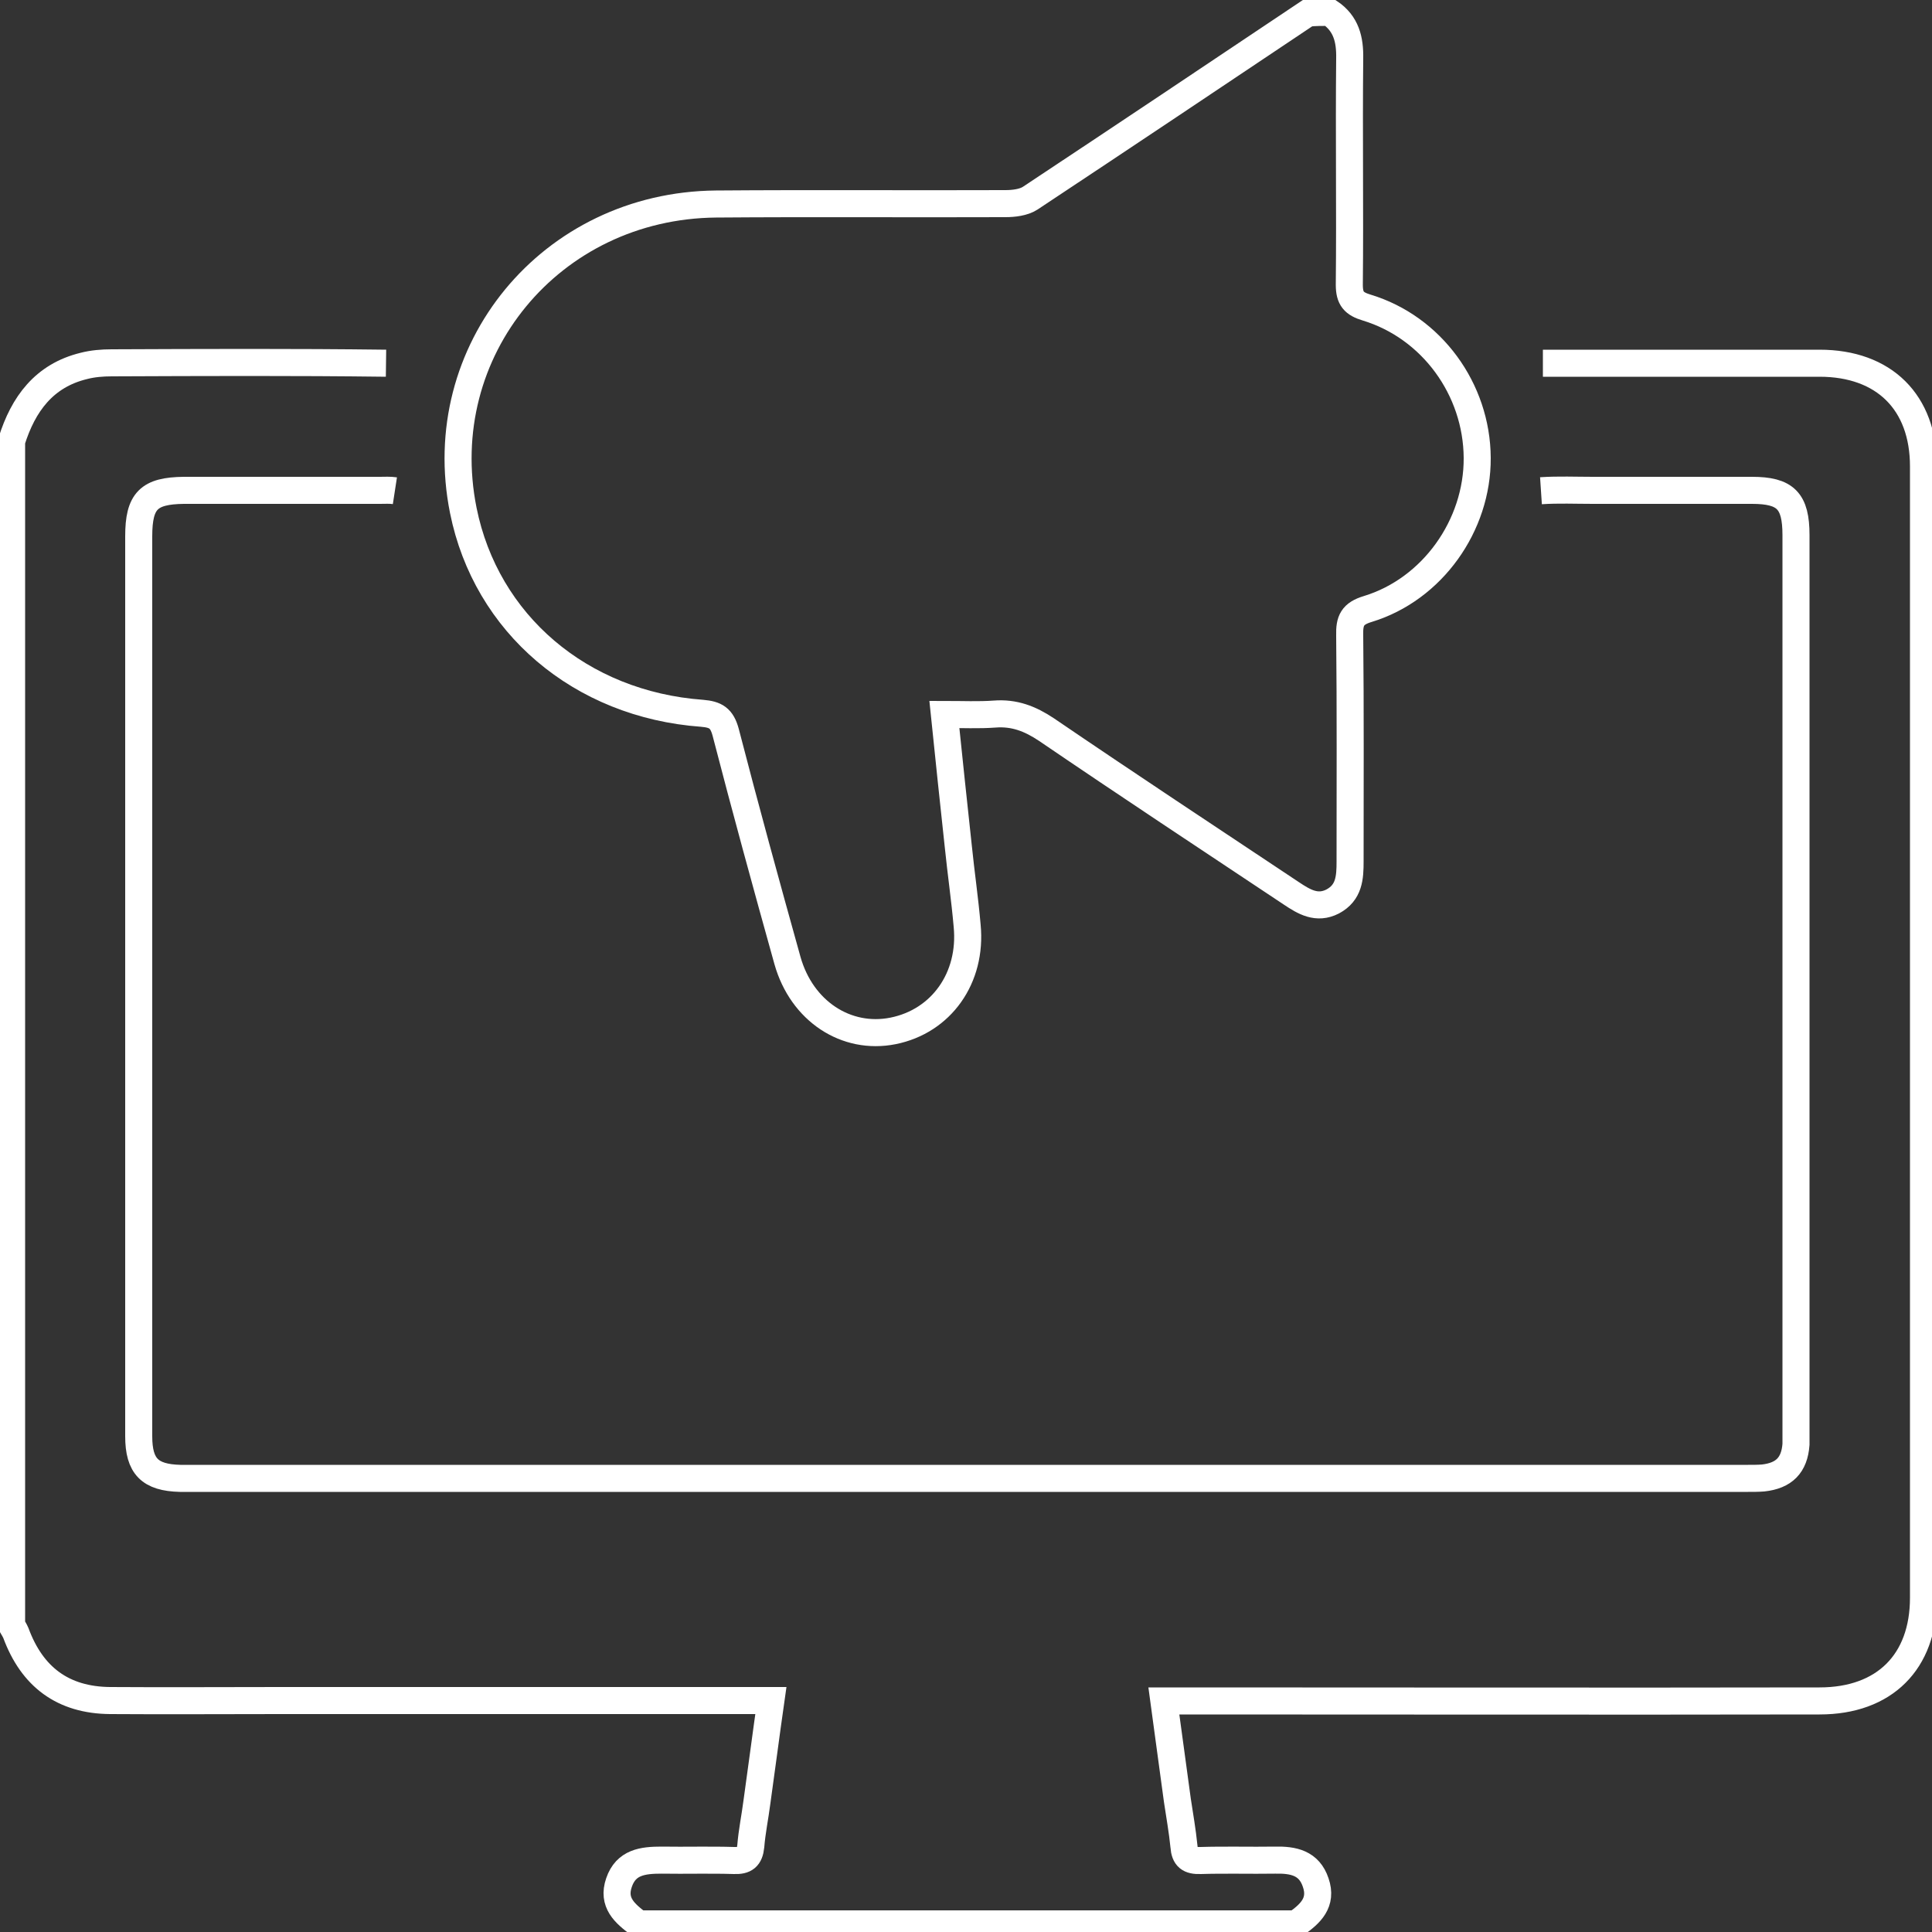 <?xml version="1.0" encoding="utf-8"?>
<!-- Generator: Adobe Illustrator 22.0.1, SVG Export Plug-In . SVG Version: 6.00 Build 0)  -->
<svg version="1.1" id="Layer_1" xmlns="http://www.w3.org/2000/svg" xmlns:xlink="http://www.w3.org/1999/xlink" x="0px" y="0px"
	 viewBox="0 0 500 500" style="enable-background:new 0 0 500 500;" xml:space="preserve">
<rect x="0" y="0" width="500" height="500" fill="#333333" stroke="none"/>
<style type="text/css">
	.st0{fill:none;stroke:#FFFFFF;stroke-width:7;stroke-miterlimit:10;}
	.st1{display:none;}
	.st2{display:inline;fill:none;stroke:#FFFFFF;stroke-width:9;stroke-miterlimit:10;}
	.st3{display:inline;fill:#FFFFFF;}
	.st4{display:inline;fill:#FFFFFF;stroke:#FFFFFF;stroke-miterlimit:10;}
	.st5{display:inline;fill:none;stroke:#FFFFFF;stroke-width:8;stroke-miterlimit:10;}
	.st6{display:inline;fill:none;stroke:#FFFFFF;stroke-width:6;stroke-miterlimit:10;}
</style>
<g>
	<path class="st0" d="M399.3,94c22.9,0,48.7,0,71.6,0c16.7,0,26.9,10.1,26.9,26.7c0,97.6,0,195.2,0,292.8
		c0,16.6-10.1,26.7-26.9,26.7c-54.3,0.1-108.5,0-162.8,0c-2.1,0-4.1,0-6.9,0c1.2,9,2.4,17.4,3.5,25.7c0.6,4,1.3,7.9,1.7,11.9
		c0.2,2.9,1.4,3.8,4.3,3.7c6.4-0.2,12.9,0,19.3-0.1c4.7-0.1,8.8,0.7,10.5,5.8c1.8,5.2-1.4,8.1-5.1,10.7c-56.7,0-113.4,0-170.1,0
		c-3.6-2.7-6.9-5.5-5.1-10.7c1.8-5.3,6.2-5.8,11-5.8c6.3,0.1,12.6-0.1,18.8,0.1c2.8,0.1,4-0.8,4.3-3.7c0.3-3.8,1.1-7.6,1.6-11.5
		c1.2-8.5,2.3-17.1,3.6-26.2c-2.3,0-3.8,0-5.4,0c-40.6,0-81.1,0-121.7,0c-14.6,0-29.3,0.1-43.9,0c-12.2-0.1-20.2-6.1-24.4-17.5
		c-0.3-0.7-0.7-1.3-1.1-2c0-102.1,0-204.2,0-306.4c3-9.6,8.4-17,18.7-19.5c2.3-0.6,4.8-0.8,7.2-0.8c23.7-0.1,47.3-0.2,71,0.1"/>
	<path class="st0" d="M344.1,3.2c4.3,2.9,5.3,7,5.2,12c-0.2,19.5,0.1,39-0.1,58.5c0,3.6,1.2,4.9,4.5,5.9
		c16.8,5.1,28.5,21.1,28.6,38.9c0.1,17.5-11.6,34-28.3,39.1c-4,1.2-4.8,3-4.7,6.8c0.2,19.5,0.1,39,0.1,58.5c0,4.2-0.2,8.1-4.5,10.4
		c-4.1,2.1-7.4,0.1-10.7-2.1c-21.2-14.1-42.4-28.1-63.4-42.4c-4.2-2.8-8.3-4.4-13.4-4c-4.1,0.3-8.3,0.1-13,0.1
		c1.2,11.8,2.4,22.9,3.6,34.1c0.7,6.9,1.7,13.7,2.3,20.6c1.3,13.5-6.7,24.7-19.2,27.2c-12.1,2.4-23.6-5.1-27.3-18.2
		c-5.5-19.7-10.9-39.4-16-59.1c-1-3.7-2.6-4.6-6.1-4.9c-31.5-2.3-55.9-23.2-61.8-52.5c-8.3-41.3,22.6-78.9,65.4-79.3
		c25-0.2,49.9,0,74.9-0.1c2.1,0,4.7-0.3,6.4-1.4c24-15.9,47.9-31.9,71.8-47.9C340.3,3.2,342.2,3.2,344.1,3.2z"/>
	<path class="st0" d="M398.8,127c4.5-0.3,9-0.1,13.5-0.1c13.7,0,27.4,0,41.1,0c8.7,0,11.4,2.7,11.4,11.6c0,77.5,0,154.9,0,232.4
		c0,1,0,1.9,0,2.9c-0.4,5.4-3.1,8.1-8.5,8.7c-1.3,0.1-2.6,0.1-3.9,0.1c-134.6,0-269.3,0-403.9,0c-0.6,0-1.3,0-1.9,0
		c-7.8-0.2-10.7-3.1-10.7-10.9c0-24.3,0-48.6,0-73c0-53.3,0-106.6,0-159.9c0-9.2,2.6-11.8,11.7-11.9c16.9,0,33.8,0,50.7,0
		c1.3,0,2.6-0.1,3.9,0.1"/>
</g>
<g class="st1">
	<polyline class="st2" points="386.9,45.8 436.8,45.8 436.8,256 	"/>
	<line class="st2" x1="123.4" y1="45.8" x2="327" y2="45.8"/>
	<polyline class="st2" points="292.3,480.4 13.6,480.4 13.6,45.8 62.1,45.8 	"/>
	<line class="st2" x1="436.8" y1="130.3" x2="13.6" y2="130.3"/>
	<polygon class="st2" points="224.1,420.1 70.7,420.1 70.7,188.8 145.3,188.8 377.5,188.8 377.5,268.3 225.2,268.3 	"/>
	<line class="st2" x1="147.1" y1="420.1" x2="147.1" y2="188.8"/>
	<line class="st2" x1="304.2" y1="268.3" x2="304.2" y2="188.8"/>
	<polyline class="st2" points="70.7,268.3 225.2,268.3 225.2,188.8 	"/>
	<line class="st2" x1="70.7" y1="344.2" x2="224.6" y2="344.2"/>
	<circle class="st2" cx="394.5" cy="395.1" r="93.7"/>
	<polyline class="st2" points="384.7,351.7 384.7,406.2 439,406.2 	"/>
	<path class="st2" d="M115,79.4H68c-3.9,0-7.1-3.2-7.1-7.1V18.2c0-3.9,3.2-7.1,7.1-7.1h47c3.9,0,7.1,3.2,7.1,7.1v54.1
		C122.1,76.2,118.9,79.4,115,79.4z"/>
	<path class="st2" d="M378.8,79.4h-47c-3.9,0-7.1-3.2-7.1-7.1V18.2c0-3.9,3.2-7.1,7.1-7.1h47c3.9,0,7.1,3.2,7.1,7.1v54.1
		C385.9,76.2,382.7,79.4,378.8,79.4z"/>
</g>
<g class="st1">
	<path class="st3" d="M58.9,38.7c0,4.3,0,8.6,0,12.8c0,105.8,0,211.7,0.1,317.5c0,8.3-1.7,15.7-8,22.8c12.5,0,23.8,0,35.1,0
		c52.7,0,105.4,0,158.1,0c3.1,0,7.4-1,7.5,3.6c0.1,5-4.4,4-7.6,4c-70.3,0-140.6,0.1-210.9,0.1c-13.1,0-23.4-7.8-27-20.4
		c-0.3-0.9-0.6-1.8-1-2.7c0-107,0-214,0-321c1.9-0.5,4.8-1.9,5.4-1.2c1.4,1.5,2.3,4.1,2.3,6.2c0.1,102.6,0.1,205.2,0.1,307.9
		c0,2.4-0.1,4.8,0.3,7.2c1.7,9.9,10.4,16.8,20.2,16.1c10.1-0.7,17.8-8.7,17.9-19.1c0.1-50.8,0.1-101.5,0.1-152.3
		c0-61.2,0-122.3,0-183.5c0-5.5,0.8-6.3,6.4-6.3c144.2,0,288.5,0,432.7,0.1c2.2,0,4.4,1.2,6.6,1.8c0,78.2,0,156.3,0,234.5
		c-1.9,0.5-4.8,1.8-5.4,1.2c-1.4-1.5-2.3-4.1-2.3-6.2c-0.1-72.5-0.1-145.1-0.1-217.6c0-1.8,0-3.5,0-5.6"/>
	<path class="st3" d="M281.7,61.4c59.1,0,118.2,0,177.2,0c6.6,0,7.2,0.6,7.2,7.1c0,13.3,0,26.6,0,39.9c0,6.1-0.7,6.8-7,6.8
		c-100.4,0-200.8,0-301.2,0c-18.1,0-36.2,0-54.3,0c-5.7,0-6.4-0.8-6.4-6.4c0-13.6,0-27.2,0-40.8c0-5.9,0.8-6.6,7.2-6.6
		C163.6,61.4,222.7,61.4,281.7,61.4C281.7,61.4,281.7,61.4,281.7,61.4z M458.4,69.5c-118,0-235.6,0-353.2,0c0,12.8,0,25.2,0,37.7
		c117.9,0,235.4,0,353.2,0C458.4,94.5,458.4,82.2,458.4,69.5z"/>
	<path class="st3" d="M154.9,138.3c17.1,0,34.3,0.1,51.4-0.1c4.5,0,6.4,1.5,6.3,6.1c-0.1,21.5-0.1,42.9-0.1,64.4
		c0,5.6-0.8,6.4-6.4,6.4c-34.1,0-68.2,0-102.3,0c-5.6,0-6.5-0.9-6.5-6.3c0-21.3,0-42.6,0-63.9c0-5.9,0.8-6.6,6.7-6.6
		C121,138.2,137.9,138.3,154.9,138.3z M197.4,207.3c1.6,0,4.3,0,7.2,0c0-20.4,0-40.6,0-60.9c-33.3,0-66.3,0-99.4,0
		c0,20.5,0,40.6,0,60.9c5.6,0,10.9,0,15.1,0c0.8-2.9,0.9-5.6,2.1-7.6c3.3-5.5,7.2-10.6,10.5-16.1c6.1-10.2,8.3-8.4,13.5,0.2
		c1.5,2.5,3.7,5.1,0.4,7.5c-3.2,2.4-4.8-0.6-6.6-2.6c-0.2-0.2-0.6-0.2-1.1-0.3c-4.1,6.1-8.2,12.3-12.6,18.9c6.4,0,12.2,0,16.7,0
		c1-3.1,1.3-5.9,2.7-7.9c6.6-9.2,13.5-18.3,20.4-27.3c3.1-4.1,5.2-4.2,8.2-0.2c7.1,9.3,14.1,18.6,20.9,28.1
		C196.6,201.7,196.6,204.3,197.4,207.3z M191.4,207.3c-7.3-9.7-14-18.6-21.1-28c-7.2,9.6-13.9,18.5-21,28
		C163.6,207.3,177,207.3,191.4,207.3z"/>
	<path class="st3" d="M408.1,146c-17.1,0-34.2,0-51.3,0c-2.9,0-5.9-0.3-5.7-4c0.2-3.7,3.3-3.7,6.1-3.7c24.9,0,49.9,0,74.8,0
		c9.4,0,26.6,0,36,0c3,0,5.9,0.4,5.7,4.1c-0.1,3.3-2.8,3.7-5.6,3.7C450.6,146,425.5,146,408.1,146z"/>
	<path class="st3" d="M408.5,161.3c17.1,0,41.9,0,59,0c2.9,0,6,0,6.1,3.6c0.2,4-3.1,4.1-6.2,4.1c-34.4,0-76.4,0-110.8,0
		c-3,0-5.8-0.4-5.7-4.1c0.1-3.4,3-3.6,5.7-3.6C374,161.4,391.3,161.3,408.5,161.3z"/>
	<path class="st3" d="M155.4,238.2c-17.3,0-34.6,0-51.9,0c-2.7,0-5.5-0.2-5.6-3.7c-0.1-3.8,2.7-4,5.7-4c21.1,0,42.3,0,63.4,0
		c13.3,0,26.6,0,39.9,0c2.8,0,5.9,0,5.9,3.8c0,3.8-3.1,3.8-5.9,3.8C189.6,238.2,172.5,238.2,155.4,238.2z"/>
	<path class="st3" d="M155.9,253.5c16.6,0,33.3,0,49.9,0c0.6,0,1.3,0,1.9,0c2.7,0,5,0.6,5,3.8c0,3.1-2.2,3.9-4.9,3.9
		c-12,0-24,0-36,0c-22.4,0-44.8,0-67.2,0c-1.1,0-2.6,0.4-3.3-0.2c-1.4-1-3-2.5-3.2-4c-0.1-1,1.8-2.6,3.1-3.4c1-0.6,2.5-0.2,3.8-0.2
		C121.9,253.5,138.9,253.5,155.9,253.5z"/>
	<path class="st4" d="M155.4,368.8c17.1,0,56.4,0,73.5,0c2.8,0,5.9-0.2,5.9,3.8c0,3.8-3,3.9-5.8,3.9c-34.4,0-90.9,0-125.3,0
		c-3,0-5.8-0.4-5.7-4.1c0.1-3.5,2.9-3.6,5.6-3.6C120.8,368.9,138.1,368.8,155.4,368.8z"/>
	<path class="st3" d="M281.8,146c-16,0-32,0-48-0.1c-1.7,0-3.6-0.8-5.1-1.8c-0.6-0.4-0.8-2.9-0.3-3.4c1.3-1.1,3.1-2.3,4.7-2.3
		c10.9-0.2,21.7-0.1,32.6-0.1c20.9,0,41.9,0,62.8,0c1.1,0,2.5-0.4,3.3,0.2c1.4,1,3.1,2.4,3.3,3.9c0.1,1-1.8,2.7-3.1,3.5
		c-1,0.6-2.5,0.2-3.8,0.2C312.8,146,297.3,146,281.8,146z"/>
	<path class="st3" d="M281.9,169c-15.5,0-31,0-46.5,0c-0.8,0-1.8,0.3-2.4-0.1c-1.8-1.2-3.3-2.6-5-3.9c1.7-1.2,3.4-3.5,5.2-3.6
		c17.7-0.3,35.5-0.2,53.2-0.2c13.9,0,27.8,0,41.7,0c1.1,0,2.5-0.4,3.3,0.1c1.5,1,2.7,2.5,4.1,3.8c-1.4,1.2-2.7,3.4-4.2,3.6
		c-5.1,0.5-10.2,0.2-15.3,0.2C304.6,169,293.2,169,281.9,169z"/>
	<path class="st3" d="M281.8,238.2c-16,0-32,0.1-48-0.1c-1.9,0-4.5-1.2-5.4-2.7c-1.6-2.5,1.1-4.9,5.4-4.9c17.3,0,34.5,0,51.8,0
		c14.7,0,29.4-0.1,44.1,0.1c1.9,0,4.5,1.1,5.4,2.6c1.6,2.5-1.1,4.9-5.4,4.9C313.7,238.2,297.7,238.2,281.8,238.2
		C281.8,238.2,281.8,238.2,281.8,238.2z"/>
	<path class="st3" d="M282.3,207.4c15.7,0,31.3,0,47,0c2.9,0,6,0,6.1,3.7c0.1,4-3.2,4.1-6.2,4.1c-31.7,0-63.3,0-95,0
		c-2.9,0-6-0.1-6.1-3.7c-0.1-4.1,3.2-4,6.2-4C250.3,207.5,266.3,207.4,282.3,207.4z"/>
	<path class="st3" d="M281.4,192.1c-15,0-30.1,0-45.1,0c-1.3,0-2.8,0.4-3.8-0.1c-1.7-1-3.1-2.5-4.6-3.8c1.5-1.3,3-3.5,4.6-3.6
		c7.3-0.4,14.7-0.2,22.1-0.2c24.6,0,49.2,0,73.9,0c1,0,2.2-0.4,2.8,0.1c1.5,1.1,2.7,2.5,4.1,3.8c-1.4,1.3-2.6,3.4-4.2,3.6
		c-3.9,0.5-8,0.2-12,0.2C306.7,192.1,294.1,192.1,281.4,192.1z"/>
	<path class="st3" d="M151.5,284.3c-15.2,0-30.4,0-45.6,0c-1.1,0-2.2,0-3.4,0c-2.8,0-5.2-1.2-4.5-4.1c0.3-1.5,3-3.4,4.6-3.4
		c32.5-0.2,111.1-0.1,143.6-0.1c2.7,0,5.4,0.8,4.7,3.8c-0.3,1.6-3.1,3.7-4.8,3.7C230,284.4,167.7,284.3,151.5,284.3
		C151.5,284.3,151.5,284.3,151.5,284.3z"/>
	<path class="st3" d="M151.5,345.8c15.7,0,62.1,0,77.8,0c2.8,0,6.4-0.5,6.4,3.7c0.1,4.2-3.3,4-6.3,4c-31.5,0-93.8,0-125.4,0
		c-3,0-6.3,0.1-6.2-4c0.1-3.8,3.2-3.7,6-3.7C119.8,345.8,135.6,345.8,151.5,345.8C151.5,345.8,151.5,345.8,151.5,345.8z"/>
	<path class="st3" d="M147.8,299.7c14.6,0,76.2,0,90.8,0c2.8,0,5.9-0.1,5.8,3.8c0,3.8-3.1,3.8-5.9,3.8c-29.3,0-105.7,0-135,0
		c-2.8,0-5.5-0.3-5.6-3.7c-0.1-3.8,2.8-4,5.7-4C118.3,299.7,133,299.7,147.8,299.7z"/>
	<path class="st3" d="M147.7,322.7c14.6,0,71.4,0,86,0c2.8,0,5.9-0.1,5.9,3.8c0,3.8-3,3.9-5.9,3.9c-29.3,0-100.9,0-130.2,0
		c-3,0-5.8-0.4-5.7-4.1c0.1-3.5,2.9-3.6,5.6-3.6C118.2,322.7,133,322.7,147.7,322.7C147.7,322.7,147.7,322.7,147.7,322.7z"/>
	<path class="st3" d="M389.2,192.1c-10.7,0-21.4,0-32.1,0c-2.8,0-5.9,0-6-3.8c-0.1-3.7,2.9-4,5.8-4c21.6,0,88.3,0,109.9,0
		c2.9,0,5.9,0.1,6,3.8c0.1,3.7-2.9,4-5.8,3.9C456.1,192,400,192.1,389.2,192.1z"/>
	<path class="st3" d="M412.3,399.6c-10.9,0-21.7,0-32.6,0c-2.7,0-5.5-0.3-5.6-3.7c-0.1-3.8,2.8-4,5.7-4c21.7,0,43.4,0,65.2,0
		c2.8,0,5.5,0.3,5.6,3.7c0.1,3.7-2.8,4.1-5.7,4.1C434,399.6,423.2,399.6,412.3,399.6C412.3,399.6,412.3,399.6,412.3,399.6z"/>
	<path class="st3" d="M378.1,207.4c7,0,82.3,0,89.3,0c2.8,0,5.4,0.6,5.4,3.9c-0.1,3.3-2.7,3.8-5.5,3.8c-14.2,0-96.6,0-110.8,0
		c-2.8,0-5.4-0.6-5.4-3.9c0.1-3.4,2.7-3.8,5.5-3.8C363.7,207.5,370.9,207.4,378.1,207.4z"/>
	<path class="st3" d="M378.1,230.5c7,0,81.3,0,88.3,0c2.8,0,5.4,0.6,5.4,3.9c-0.1,3.3-2.7,3.8-5.5,3.8c-14.2,0-95.7,0-109.9,0
		c-2.8,0-5.4-0.6-5.4-3.9c0.1-3.4,2.7-3.8,5.5-3.8C363.7,230.5,370.9,230.5,378.1,230.5z"/>
	<path class="st3" d="M396.4,252.6c7,0,62.1,0,69.1,0c2.8,0,5.4,0.6,5.4,3.9c-0.1,3.3-2.7,3.8-5.5,3.8c-14.3,0-75.4,0-89.7,0
		c-2.8,0-5.4-0.6-5.4-3.9c0.1-3.4,2.7-3.8,5.5-3.8C383,252.6,389.2,252.6,396.4,252.6z"/>
	<path class="st3" d="M396.4,276.6c7,0,62.1,0,69.1,0c2.8,0,5.4,0.6,5.4,3.9c-0.1,3.3-2.7,3.8-5.5,3.8c-14.3,0-70.6,0-84.9,0
		c-2.8,0-5.4-0.6-5.4-3.9c0.1-3.4,2.7-3.8,5.5-3.8C387.8,276.7,389.2,276.6,396.4,276.6z"/>
	<path class="st3" d="M396.4,299.7c7,0,62.1,0,69.1,0c2.8,0,5.4,0.6,5.4,3.9c-0.1,3.3-2.7,3.8-5.5,3.8c-14.3,0-65.8,0-80.1,0
		c-2.8,0-5.4-0.6-5.4-3.9c0.1-3.4,2.7-3.8,5.5-3.8C392.6,299.7,389.2,299.7,396.4,299.7z"/>
	<path class="st3" d="M396.4,322.8c7,0,62.1,0,69.1,0c2.8,0,5.4,0.6,5.4,3.9c-0.1,3.3-2.7,3.8-5.5,3.8c-14.3,0-60.9,0-75.3,0
		c-2.8,0-5.4-0.6-5.4-3.9c0.1-3.4,2.7-3.8,5.5-3.8C397.4,322.8,389.2,322.8,396.4,322.8z"/>
	<path class="st3" d="M400.2,342c7,0,55.4,0,62.4,0c2.8,0,5.4,0.6,5.4,3.9c-0.1,3.3-2.7,3.8-5.5,3.8c-14.3,0-54.2,0-68.6,0
		c-2.8,0-5.4-0.6-5.4-3.9c0.1-3.4,2.7-3.8,5.5-3.8C401.2,342,393,342,400.2,342z"/>
	<path class="st3" d="M392.5,371.8c7,0,62.1,0,69.1,0c2.8,0,5.4,0.6,5.4,3.9c-0.1,3.3-2.7,3.8-5.5,3.8c-14.3,0-60.9,0-75.3,0
		c-2.8,0-5.4-0.6-5.4-3.9c0.1-3.4,2.7-3.8,5.5-3.8C393.5,371.8,385.3,371.8,392.5,371.8z"/>
	<path class="st3" d="M239.8,253.6c2.4,0,4.9-0.5,7.1,0.2c1.6,0.5,2.7,2.4,4,3.7c-1.2,1.2-2.4,3.4-3.7,3.5c-5.2,0.4-10.5,0.4-15.7,0
		c-1.3-0.1-3.3-2.4-3.3-3.7c0-1.3,2-3.2,3.5-3.5C234.3,253.2,237.1,253.6,239.8,253.6C239.8,253.6,239.8,253.6,239.8,253.6z"/>
	<path class="st3" d="M43.5,208.2c0,54.3,0,108.6,0,162.9c0,10.3-8.7,16.2-17,11.6c-4.5-2.5-6.1-6.6-6.1-11.7
		c0.1-32.2,0-64.4,0-96.6c0-73.5,0-147,0-220.5c0-3.2-1-7.7,4-7.6c4.7,0.1,3.6,4.4,3.6,7.5c0,105.1,0,210.1,0,315.2
		c0,1-0.3,2.2,0.1,2.8c1.1,1.7,2.5,3.1,3.8,4.6c1.2-1.5,3.5-3,3.6-4.6c0.3-10.4,0.2-20.8,0.2-31.2c0-97.9,0-195.7,0-293.6
		c0-1.4-0.4-3.1,0.1-4.3c0.8-1.6,2.4-2.9,3.6-4.3c1.3,1.5,3.6,2.9,3.7,4.5c0.4,6.5,0.2,13.1,0.2,19.7
		C43.5,111.1,43.5,159.6,43.5,208.2C43.5,208.2,43.5,208.2,43.5,208.2z"/>
	<path class="st3" d="M281.7,84.5C281.7,84.5,281.7,84.5,281.7,84.5c-51.1,0-102.2,0-153.2,0c-3.1,0-7.8-1.3-7.9,3.7
		c-0.1,5.1,4.5,3.9,7.6,3.9c102.3,0,204.6,0.1,307,0c3.2,0,7.7,1.1,7.7-4c-0.1-4.7-4.4-3.7-7.4-3.7C384.2,84.5,333,84.5,281.7,84.5z
		"/>
	<path class="st3" d="M281.7,84.5c51.2,0,102.5,0,153.7,0c3.1,0,7.4-1,7.4,3.7c0.1,5.1-4.5,4-7.7,4c-102.3,0-204.6,0-307,0
		c-3.2,0-7.8,1.2-7.6-3.9c0.1-5,4.7-3.7,7.9-3.7C179.6,84.4,230.6,84.5,281.7,84.5C281.7,84.5,281.7,84.5,281.7,84.5z"/>
	<path class="st3" d="M124.3,153.7c6.4,0,11.5,5.3,11.4,11.7c-0.1,6.4-5.4,11.5-11.8,11.3c-6.1-0.2-11.2-5.4-11.2-11.5
		C112.7,158.9,118,153.6,124.3,153.7z M129.7,164.9c-2.7-1.6-4.4-3.3-5.8-3.2c-1.2,0.1-2.3,2.4-3.4,3.7c1.4,1.2,2.7,3.1,4.2,3.4
		C125.8,168.9,127.2,166.8,129.7,164.9z"/>
	<polyline class="st5" points="493.2,259.4 493.2,395.8 430.7,395.8 	"/>
	<path class="st6" d="M365.2,323.8v48.5l0,0h0c0,28.8-23.4,52.2-52.2,52.2c-28.8,0-52.2-23.4-52.2-52.2v-48.5 M312.6,423.9v45.5"/>
	<path class="st6" d="M312.5,414.7L312.5,414.7c-22.9,0-41.6-18.7-41.6-41.6v-82.5c0-22.9,18.7-41.6,41.6-41.6h0
		c22.9,0,41.6,18.7,41.6,41.6v82.5C354.2,396,335.4,414.7,312.5,414.7z"/>
	<line class="st6" x1="270.9" y1="331.3" x2="354.2" y2="331.3"/>
	<line class="st6" x1="270.9" y1="346.8" x2="354.2" y2="346.8"/>
	<line class="st6" x1="271.3" y1="469.3" x2="351.9" y2="469.3"/>
</g>
</svg>
